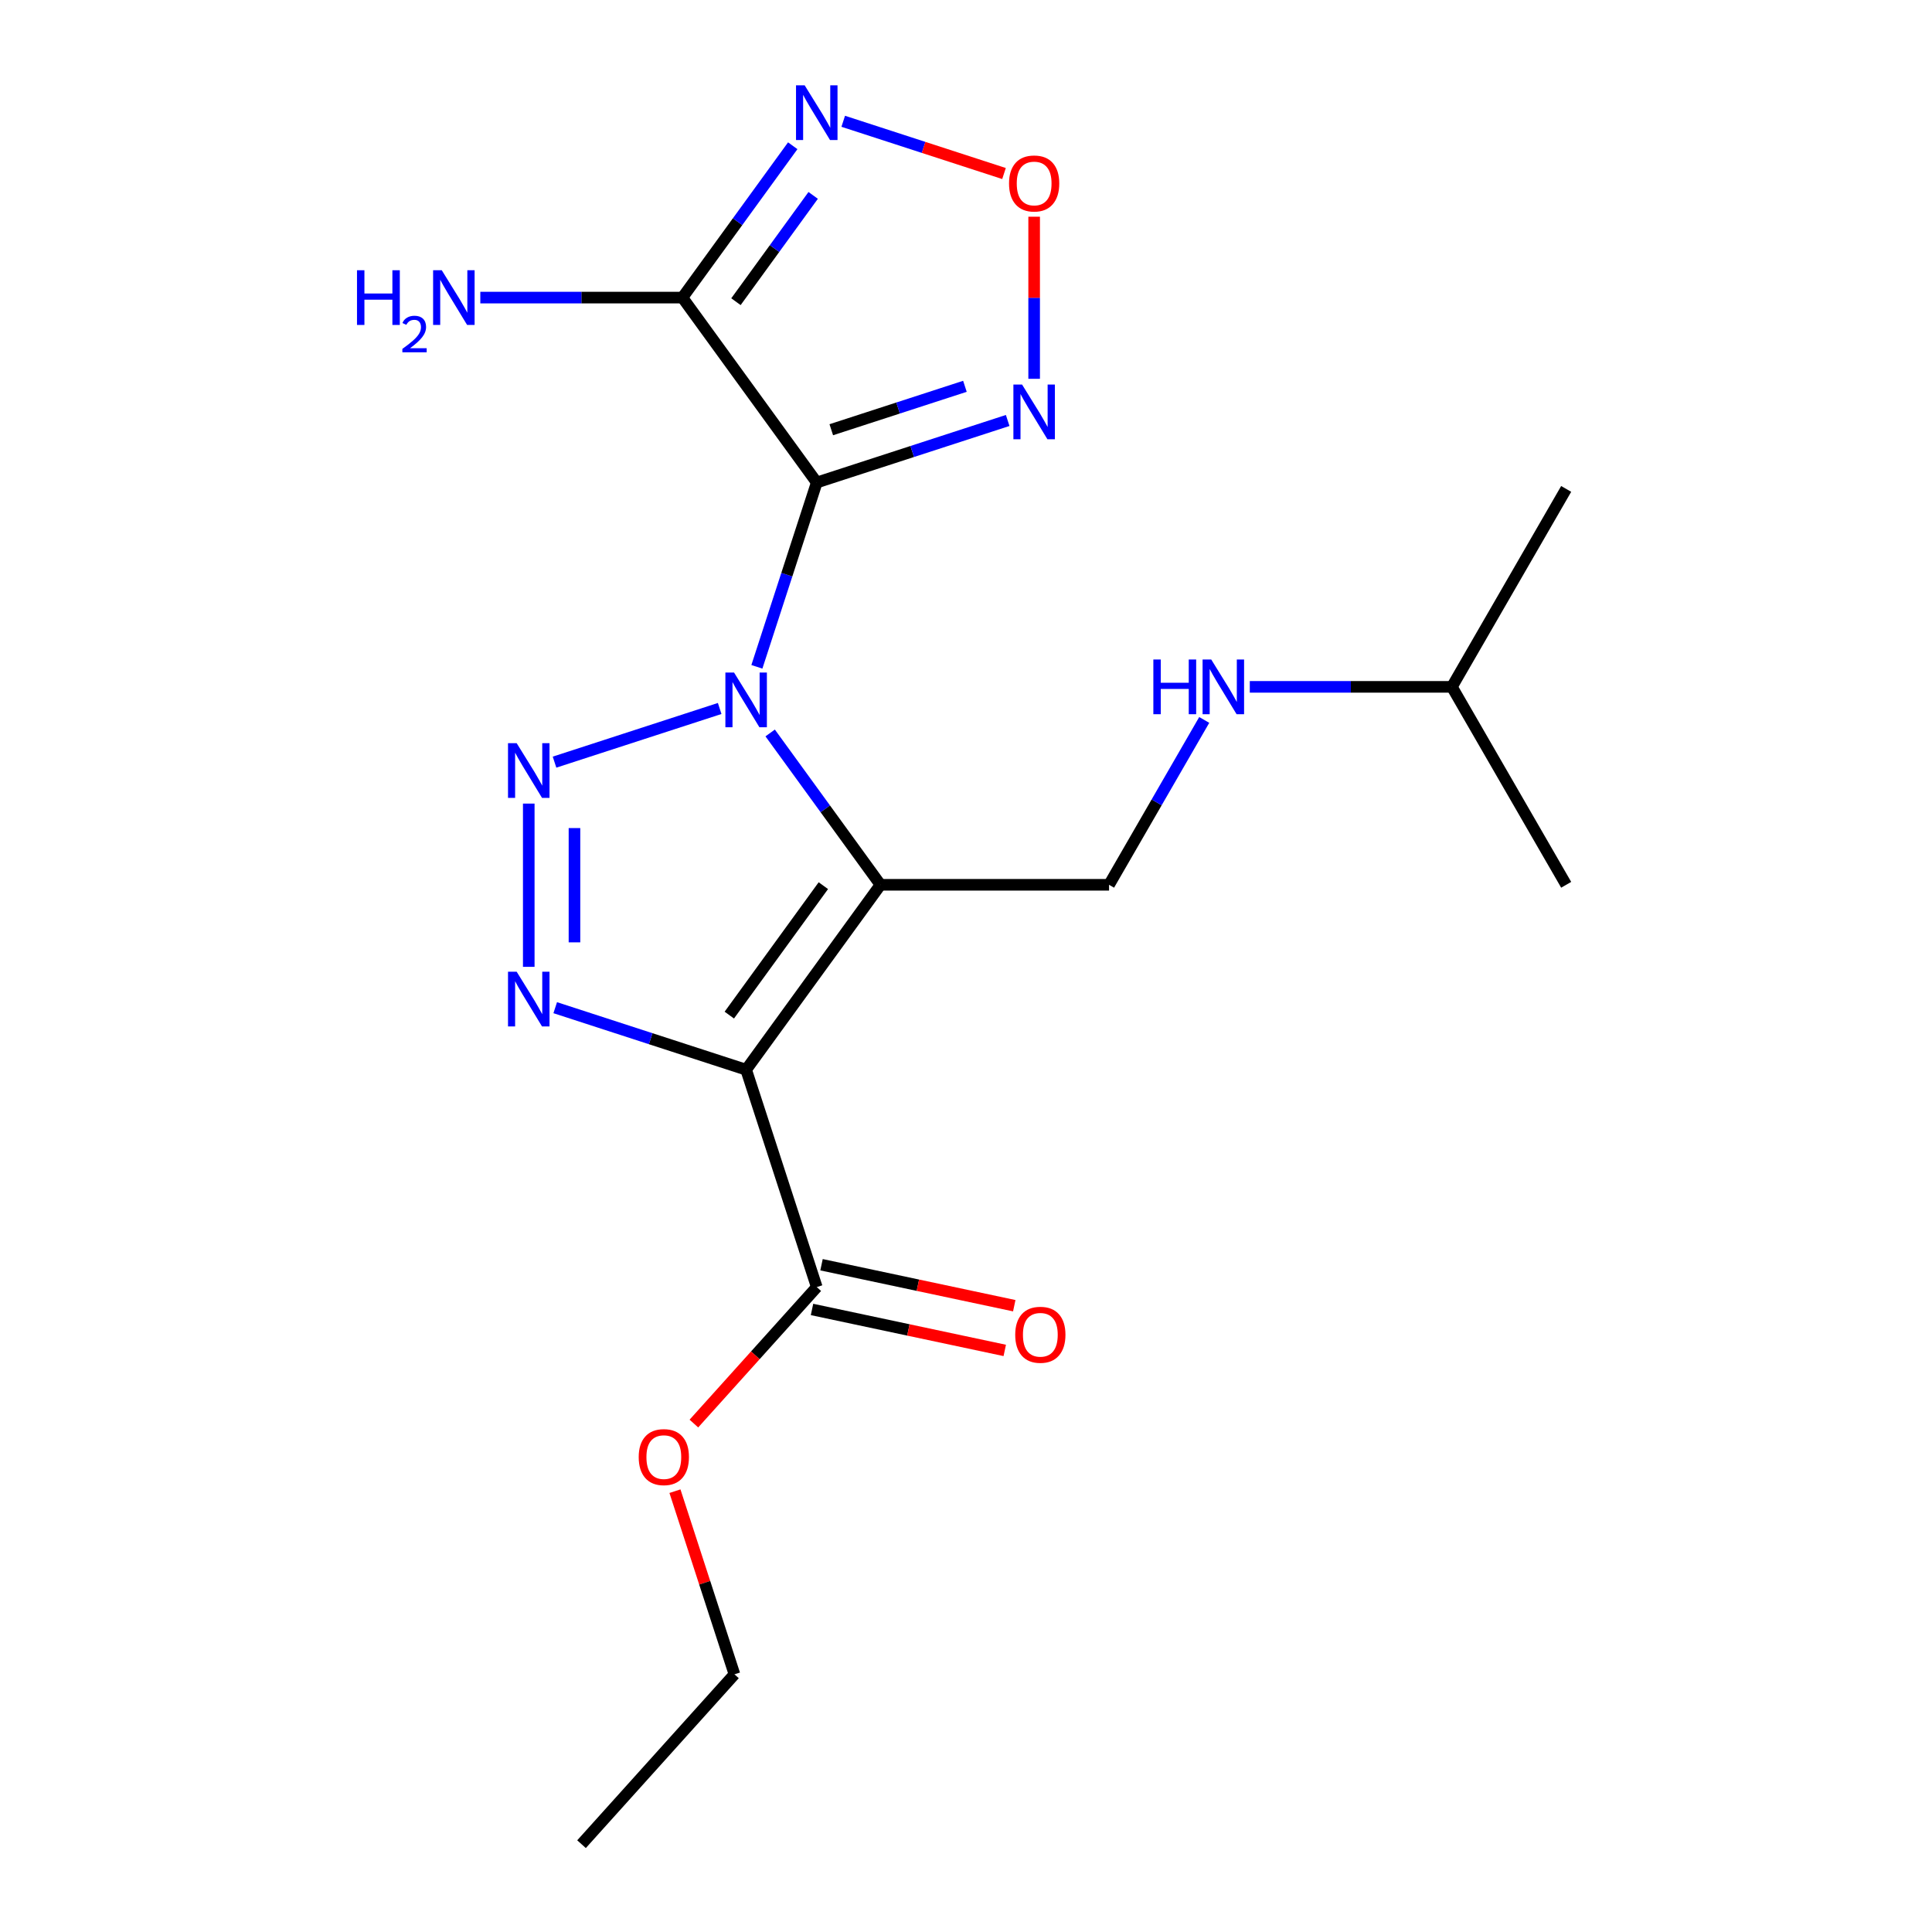 <?xml version='1.0' encoding='iso-8859-1'?>
<svg version='1.1' baseProfile='full'
              xmlns='http://www.w3.org/2000/svg'
                      xmlns:rdkit='http://www.rdkit.org/xml'
                      xmlns:xlink='http://www.w3.org/1999/xlink'
                  xml:space='preserve'
width='1000px' height='1000px' viewBox='0 0 1000 1000'>
<!-- END OF HEADER -->
<rect style='opacity:1.0;fill:#FFFFFF;stroke:none' width='1000' height='1000' x='0' y='0'> </rect>
<path class='bond-0' d='M 398.636,379.378 L 427.187,418.674' style='fill:none;fill-rule:evenodd;stroke:#0000FF;stroke-width:6px;stroke-linecap:butt;stroke-linejoin:miter;stroke-opacity:1' />
<path class='bond-0' d='M 427.187,418.674 L 455.737,457.971' style='fill:none;fill-rule:evenodd;stroke:#000000;stroke-width:6px;stroke-linecap:butt;stroke-linejoin:miter;stroke-opacity:1' />
<path class='bond-1' d='M 391.761,345.143 L 407.259,297.444' style='fill:none;fill-rule:evenodd;stroke:#0000FF;stroke-width:6px;stroke-linecap:butt;stroke-linejoin:miter;stroke-opacity:1' />
<path class='bond-1' d='M 407.259,297.444 L 422.757,249.746' style='fill:none;fill-rule:evenodd;stroke:#000000;stroke-width:6px;stroke-linecap:butt;stroke-linejoin:miter;stroke-opacity:1' />
<path class='bond-3' d='M 372.502,366.711 L 287.022,394.485' style='fill:none;fill-rule:evenodd;stroke:#0000FF;stroke-width:6px;stroke-linecap:butt;stroke-linejoin:miter;stroke-opacity:1' />
<path class='bond-2' d='M 455.737,457.971 L 386.199,553.681' style='fill:none;fill-rule:evenodd;stroke:#000000;stroke-width:6px;stroke-linecap:butt;stroke-linejoin:miter;stroke-opacity:1' />
<path class='bond-2' d='M 426.164,458.42 L 377.488,525.417' style='fill:none;fill-rule:evenodd;stroke:#000000;stroke-width:6px;stroke-linecap:butt;stroke-linejoin:miter;stroke-opacity:1' />
<path class='bond-10' d='M 455.737,457.971 L 574.042,457.971' style='fill:none;fill-rule:evenodd;stroke:#000000;stroke-width:6px;stroke-linecap:butt;stroke-linejoin:miter;stroke-opacity:1' />
<path class='bond-5' d='M 422.757,249.746 L 353.22,154.035' style='fill:none;fill-rule:evenodd;stroke:#000000;stroke-width:6px;stroke-linecap:butt;stroke-linejoin:miter;stroke-opacity:1' />
<path class='bond-6' d='M 422.757,249.746 L 472.166,233.692' style='fill:none;fill-rule:evenodd;stroke:#000000;stroke-width:6px;stroke-linecap:butt;stroke-linejoin:miter;stroke-opacity:1' />
<path class='bond-6' d='M 472.166,233.692 L 521.574,217.638' style='fill:none;fill-rule:evenodd;stroke:#0000FF;stroke-width:6px;stroke-linecap:butt;stroke-linejoin:miter;stroke-opacity:1' />
<path class='bond-6' d='M 430.268,222.427 L 464.854,211.189' style='fill:none;fill-rule:evenodd;stroke:#000000;stroke-width:6px;stroke-linecap:butt;stroke-linejoin:miter;stroke-opacity:1' />
<path class='bond-6' d='M 464.854,211.189 L 499.44,199.951' style='fill:none;fill-rule:evenodd;stroke:#0000FF;stroke-width:6px;stroke-linecap:butt;stroke-linejoin:miter;stroke-opacity:1' />
<path class='bond-9' d='M 386.199,553.681 L 422.757,666.196' style='fill:none;fill-rule:evenodd;stroke:#000000;stroke-width:6px;stroke-linecap:butt;stroke-linejoin:miter;stroke-opacity:1' />
<path class='bond-20' d='M 386.199,553.681 L 336.791,537.628' style='fill:none;fill-rule:evenodd;stroke:#000000;stroke-width:6px;stroke-linecap:butt;stroke-linejoin:miter;stroke-opacity:1' />
<path class='bond-20' d='M 336.791,537.628 L 287.382,521.574' style='fill:none;fill-rule:evenodd;stroke:#0000FF;stroke-width:6px;stroke-linecap:butt;stroke-linejoin:miter;stroke-opacity:1' />
<path class='bond-4' d='M 273.685,415.936 L 273.685,500.434' style='fill:none;fill-rule:evenodd;stroke:#0000FF;stroke-width:6px;stroke-linecap:butt;stroke-linejoin:miter;stroke-opacity:1' />
<path class='bond-4' d='M 297.346,428.611 L 297.346,487.759' style='fill:none;fill-rule:evenodd;stroke:#0000FF;stroke-width:6px;stroke-linecap:butt;stroke-linejoin:miter;stroke-opacity:1' />
<path class='bond-7' d='M 353.22,154.035 L 381.77,114.739' style='fill:none;fill-rule:evenodd;stroke:#000000;stroke-width:6px;stroke-linecap:butt;stroke-linejoin:miter;stroke-opacity:1' />
<path class='bond-7' d='M 381.77,114.739 L 410.321,75.442' style='fill:none;fill-rule:evenodd;stroke:#0000FF;stroke-width:6px;stroke-linecap:butt;stroke-linejoin:miter;stroke-opacity:1' />
<path class='bond-7' d='M 380.927,156.154 L 400.912,128.646' style='fill:none;fill-rule:evenodd;stroke:#000000;stroke-width:6px;stroke-linecap:butt;stroke-linejoin:miter;stroke-opacity:1' />
<path class='bond-7' d='M 400.912,128.646 L 420.898,101.139' style='fill:none;fill-rule:evenodd;stroke:#0000FF;stroke-width:6px;stroke-linecap:butt;stroke-linejoin:miter;stroke-opacity:1' />
<path class='bond-13' d='M 353.22,154.035 L 300.916,154.035' style='fill:none;fill-rule:evenodd;stroke:#000000;stroke-width:6px;stroke-linecap:butt;stroke-linejoin:miter;stroke-opacity:1' />
<path class='bond-13' d='M 300.916,154.035 L 248.613,154.035' style='fill:none;fill-rule:evenodd;stroke:#0000FF;stroke-width:6px;stroke-linecap:butt;stroke-linejoin:miter;stroke-opacity:1' />
<path class='bond-8' d='M 535.272,196.07 L 535.272,154.121' style='fill:none;fill-rule:evenodd;stroke:#0000FF;stroke-width:6px;stroke-linecap:butt;stroke-linejoin:miter;stroke-opacity:1' />
<path class='bond-8' d='M 535.272,154.121 L 535.272,112.173' style='fill:none;fill-rule:evenodd;stroke:#FF0000;stroke-width:6px;stroke-linecap:butt;stroke-linejoin:miter;stroke-opacity:1' />
<path class='bond-21' d='M 436.455,62.775 L 478.065,76.295' style='fill:none;fill-rule:evenodd;stroke:#0000FF;stroke-width:6px;stroke-linecap:butt;stroke-linejoin:miter;stroke-opacity:1' />
<path class='bond-21' d='M 478.065,76.295 L 519.674,89.815' style='fill:none;fill-rule:evenodd;stroke:#FF0000;stroke-width:6px;stroke-linecap:butt;stroke-linejoin:miter;stroke-opacity:1' />
<path class='bond-12' d='M 420.298,677.768 L 470.179,688.37' style='fill:none;fill-rule:evenodd;stroke:#000000;stroke-width:6px;stroke-linecap:butt;stroke-linejoin:miter;stroke-opacity:1' />
<path class='bond-12' d='M 470.179,688.37 L 520.06,698.973' style='fill:none;fill-rule:evenodd;stroke:#FF0000;stroke-width:6px;stroke-linecap:butt;stroke-linejoin:miter;stroke-opacity:1' />
<path class='bond-12' d='M 425.217,654.624 L 475.098,665.226' style='fill:none;fill-rule:evenodd;stroke:#000000;stroke-width:6px;stroke-linecap:butt;stroke-linejoin:miter;stroke-opacity:1' />
<path class='bond-12' d='M 475.098,665.226 L 524.979,675.829' style='fill:none;fill-rule:evenodd;stroke:#FF0000;stroke-width:6px;stroke-linecap:butt;stroke-linejoin:miter;stroke-opacity:1' />
<path class='bond-14' d='M 422.757,666.196 L 390.955,701.516' style='fill:none;fill-rule:evenodd;stroke:#000000;stroke-width:6px;stroke-linecap:butt;stroke-linejoin:miter;stroke-opacity:1' />
<path class='bond-14' d='M 390.955,701.516 L 359.153,736.836' style='fill:none;fill-rule:evenodd;stroke:#FF0000;stroke-width:6px;stroke-linecap:butt;stroke-linejoin:miter;stroke-opacity:1' />
<path class='bond-11' d='M 574.042,457.971 L 598.677,415.302' style='fill:none;fill-rule:evenodd;stroke:#000000;stroke-width:6px;stroke-linecap:butt;stroke-linejoin:miter;stroke-opacity:1' />
<path class='bond-11' d='M 598.677,415.302 L 623.311,372.634' style='fill:none;fill-rule:evenodd;stroke:#0000FF;stroke-width:6px;stroke-linecap:butt;stroke-linejoin:miter;stroke-opacity:1' />
<path class='bond-15' d='M 646.892,355.516 L 699.195,355.516' style='fill:none;fill-rule:evenodd;stroke:#0000FF;stroke-width:6px;stroke-linecap:butt;stroke-linejoin:miter;stroke-opacity:1' />
<path class='bond-15' d='M 699.195,355.516 L 751.499,355.516' style='fill:none;fill-rule:evenodd;stroke:#000000;stroke-width:6px;stroke-linecap:butt;stroke-linejoin:miter;stroke-opacity:1' />
<path class='bond-16' d='M 349.353,771.831 L 364.754,819.229' style='fill:none;fill-rule:evenodd;stroke:#FF0000;stroke-width:6px;stroke-linecap:butt;stroke-linejoin:miter;stroke-opacity:1' />
<path class='bond-16' d='M 364.754,819.229 L 380.154,866.628' style='fill:none;fill-rule:evenodd;stroke:#000000;stroke-width:6px;stroke-linecap:butt;stroke-linejoin:miter;stroke-opacity:1' />
<path class='bond-17' d='M 751.499,355.516 L 810.651,253.061' style='fill:none;fill-rule:evenodd;stroke:#000000;stroke-width:6px;stroke-linecap:butt;stroke-linejoin:miter;stroke-opacity:1' />
<path class='bond-18' d='M 751.499,355.516 L 810.651,457.971' style='fill:none;fill-rule:evenodd;stroke:#000000;stroke-width:6px;stroke-linecap:butt;stroke-linejoin:miter;stroke-opacity:1' />
<path class='bond-19' d='M 380.154,866.628 L 300.993,954.545' style='fill:none;fill-rule:evenodd;stroke:#000000;stroke-width:6px;stroke-linecap:butt;stroke-linejoin:miter;stroke-opacity:1' />
<path  class='atom-0' d='M 379.939 348.1
L 389.219 363.1
Q 390.139 364.58, 391.619 367.26
Q 393.099 369.94, 393.179 370.1
L 393.179 348.1
L 396.939 348.1
L 396.939 376.42
L 393.059 376.42
L 383.099 360.02
Q 381.939 358.1, 380.699 355.9
Q 379.499 353.7, 379.139 353.02
L 379.139 376.42
L 375.459 376.42
L 375.459 348.1
L 379.939 348.1
' fill='#0000FF'/>
<path  class='atom-4' d='M 267.425 384.658
L 276.705 399.658
Q 277.625 401.138, 279.105 403.818
Q 280.585 406.498, 280.665 406.658
L 280.665 384.658
L 284.425 384.658
L 284.425 412.978
L 280.545 412.978
L 270.585 396.578
Q 269.425 394.658, 268.185 392.458
Q 266.985 390.258, 266.625 389.578
L 266.625 412.978
L 262.945 412.978
L 262.945 384.658
L 267.425 384.658
' fill='#0000FF'/>
<path  class='atom-5' d='M 267.425 502.963
L 276.705 517.963
Q 277.625 519.443, 279.105 522.123
Q 280.585 524.803, 280.665 524.963
L 280.665 502.963
L 284.425 502.963
L 284.425 531.283
L 280.545 531.283
L 270.585 514.883
Q 269.425 512.963, 268.185 510.763
Q 266.985 508.563, 266.625 507.883
L 266.625 531.283
L 262.945 531.283
L 262.945 502.963
L 267.425 502.963
' fill='#0000FF'/>
<path  class='atom-7' d='M 529.012 199.028
L 538.292 214.028
Q 539.212 215.508, 540.692 218.188
Q 542.172 220.868, 542.252 221.028
L 542.252 199.028
L 546.012 199.028
L 546.012 227.348
L 542.132 227.348
L 532.172 210.948
Q 531.012 209.028, 529.772 206.828
Q 528.572 204.628, 528.212 203.948
L 528.212 227.348
L 524.532 227.348
L 524.532 199.028
L 529.012 199.028
' fill='#0000FF'/>
<path  class='atom-8' d='M 416.497 44.165
L 425.777 59.165
Q 426.697 60.645, 428.177 63.325
Q 429.657 66.005, 429.737 66.165
L 429.737 44.165
L 433.497 44.165
L 433.497 72.485
L 429.617 72.485
L 419.657 56.085
Q 418.497 54.165, 417.257 51.965
Q 416.057 49.765, 415.697 49.085
L 415.697 72.485
L 412.017 72.485
L 412.017 44.165
L 416.497 44.165
' fill='#0000FF'/>
<path  class='atom-9' d='M 522.272 94.963
Q 522.272 88.163, 525.632 84.363
Q 528.992 80.563, 535.272 80.563
Q 541.552 80.563, 544.912 84.363
Q 548.272 88.163, 548.272 94.963
Q 548.272 101.843, 544.872 105.763
Q 541.472 109.643, 535.272 109.643
Q 529.032 109.643, 525.632 105.763
Q 522.272 101.883, 522.272 94.963
M 535.272 106.443
Q 539.592 106.443, 541.912 103.563
Q 544.272 100.643, 544.272 94.963
Q 544.272 89.403, 541.912 86.603
Q 539.592 83.763, 535.272 83.763
Q 530.952 83.763, 528.592 86.563
Q 526.272 89.363, 526.272 94.963
Q 526.272 100.683, 528.592 103.563
Q 530.952 106.443, 535.272 106.443
' fill='#FF0000'/>
<path  class='atom-12' d='M 596.974 341.356
L 600.814 341.356
L 600.814 353.396
L 615.294 353.396
L 615.294 341.356
L 619.134 341.356
L 619.134 369.676
L 615.294 369.676
L 615.294 356.596
L 600.814 356.596
L 600.814 369.676
L 596.974 369.676
L 596.974 341.356
' fill='#0000FF'/>
<path  class='atom-12' d='M 626.934 341.356
L 636.214 356.356
Q 637.134 357.836, 638.614 360.516
Q 640.094 363.196, 640.174 363.356
L 640.174 341.356
L 643.934 341.356
L 643.934 369.676
L 640.054 369.676
L 630.094 353.276
Q 628.934 351.356, 627.694 349.156
Q 626.494 346.956, 626.134 346.276
L 626.134 369.676
L 622.454 369.676
L 622.454 341.356
L 626.934 341.356
' fill='#0000FF'/>
<path  class='atom-13' d='M 525.477 690.873
Q 525.477 684.073, 528.837 680.273
Q 532.197 676.473, 538.477 676.473
Q 544.757 676.473, 548.117 680.273
Q 551.477 684.073, 551.477 690.873
Q 551.477 697.753, 548.077 701.673
Q 544.677 705.553, 538.477 705.553
Q 532.237 705.553, 528.837 701.673
Q 525.477 697.793, 525.477 690.873
M 538.477 702.353
Q 542.797 702.353, 545.117 699.473
Q 547.477 696.553, 547.477 690.873
Q 547.477 685.313, 545.117 682.513
Q 542.797 679.673, 538.477 679.673
Q 534.157 679.673, 531.797 682.473
Q 529.477 685.273, 529.477 690.873
Q 529.477 696.593, 531.797 699.473
Q 534.157 702.353, 538.477 702.353
' fill='#FF0000'/>
<path  class='atom-14' d='M 184.782 139.875
L 188.622 139.875
L 188.622 151.915
L 203.102 151.915
L 203.102 139.875
L 206.942 139.875
L 206.942 168.195
L 203.102 168.195
L 203.102 155.115
L 188.622 155.115
L 188.622 168.195
L 184.782 168.195
L 184.782 139.875
' fill='#0000FF'/>
<path  class='atom-14' d='M 208.315 167.202
Q 209.001 165.433, 210.638 164.456
Q 212.275 163.453, 214.545 163.453
Q 217.37 163.453, 218.954 164.984
Q 220.538 166.515, 220.538 169.234
Q 220.538 172.006, 218.479 174.594
Q 216.446 177.181, 212.222 180.243
L 220.855 180.243
L 220.855 182.355
L 208.262 182.355
L 208.262 180.586
Q 211.747 178.105, 213.806 176.257
Q 215.892 174.409, 216.895 172.746
Q 217.898 171.082, 217.898 169.366
Q 217.898 167.571, 217.001 166.568
Q 216.103 165.565, 214.545 165.565
Q 213.041 165.565, 212.037 166.172
Q 211.034 166.779, 210.321 168.126
L 208.315 167.202
' fill='#0000FF'/>
<path  class='atom-14' d='M 228.655 139.875
L 237.935 154.875
Q 238.855 156.355, 240.335 159.035
Q 241.815 161.715, 241.895 161.875
L 241.895 139.875
L 245.655 139.875
L 245.655 168.195
L 241.775 168.195
L 231.815 151.795
Q 230.655 149.875, 229.415 147.675
Q 228.215 145.475, 227.855 144.795
L 227.855 168.195
L 224.175 168.195
L 224.175 139.875
L 228.655 139.875
' fill='#0000FF'/>
<path  class='atom-15' d='M 330.596 754.193
Q 330.596 747.393, 333.956 743.593
Q 337.316 739.793, 343.596 739.793
Q 349.876 739.793, 353.236 743.593
Q 356.596 747.393, 356.596 754.193
Q 356.596 761.073, 353.196 764.993
Q 349.796 768.873, 343.596 768.873
Q 337.356 768.873, 333.956 764.993
Q 330.596 761.113, 330.596 754.193
M 343.596 765.673
Q 347.916 765.673, 350.236 762.793
Q 352.596 759.873, 352.596 754.193
Q 352.596 748.633, 350.236 745.833
Q 347.916 742.993, 343.596 742.993
Q 339.276 742.993, 336.916 745.793
Q 334.596 748.593, 334.596 754.193
Q 334.596 759.913, 336.916 762.793
Q 339.276 765.673, 343.596 765.673
' fill='#FF0000'/>
</svg>
